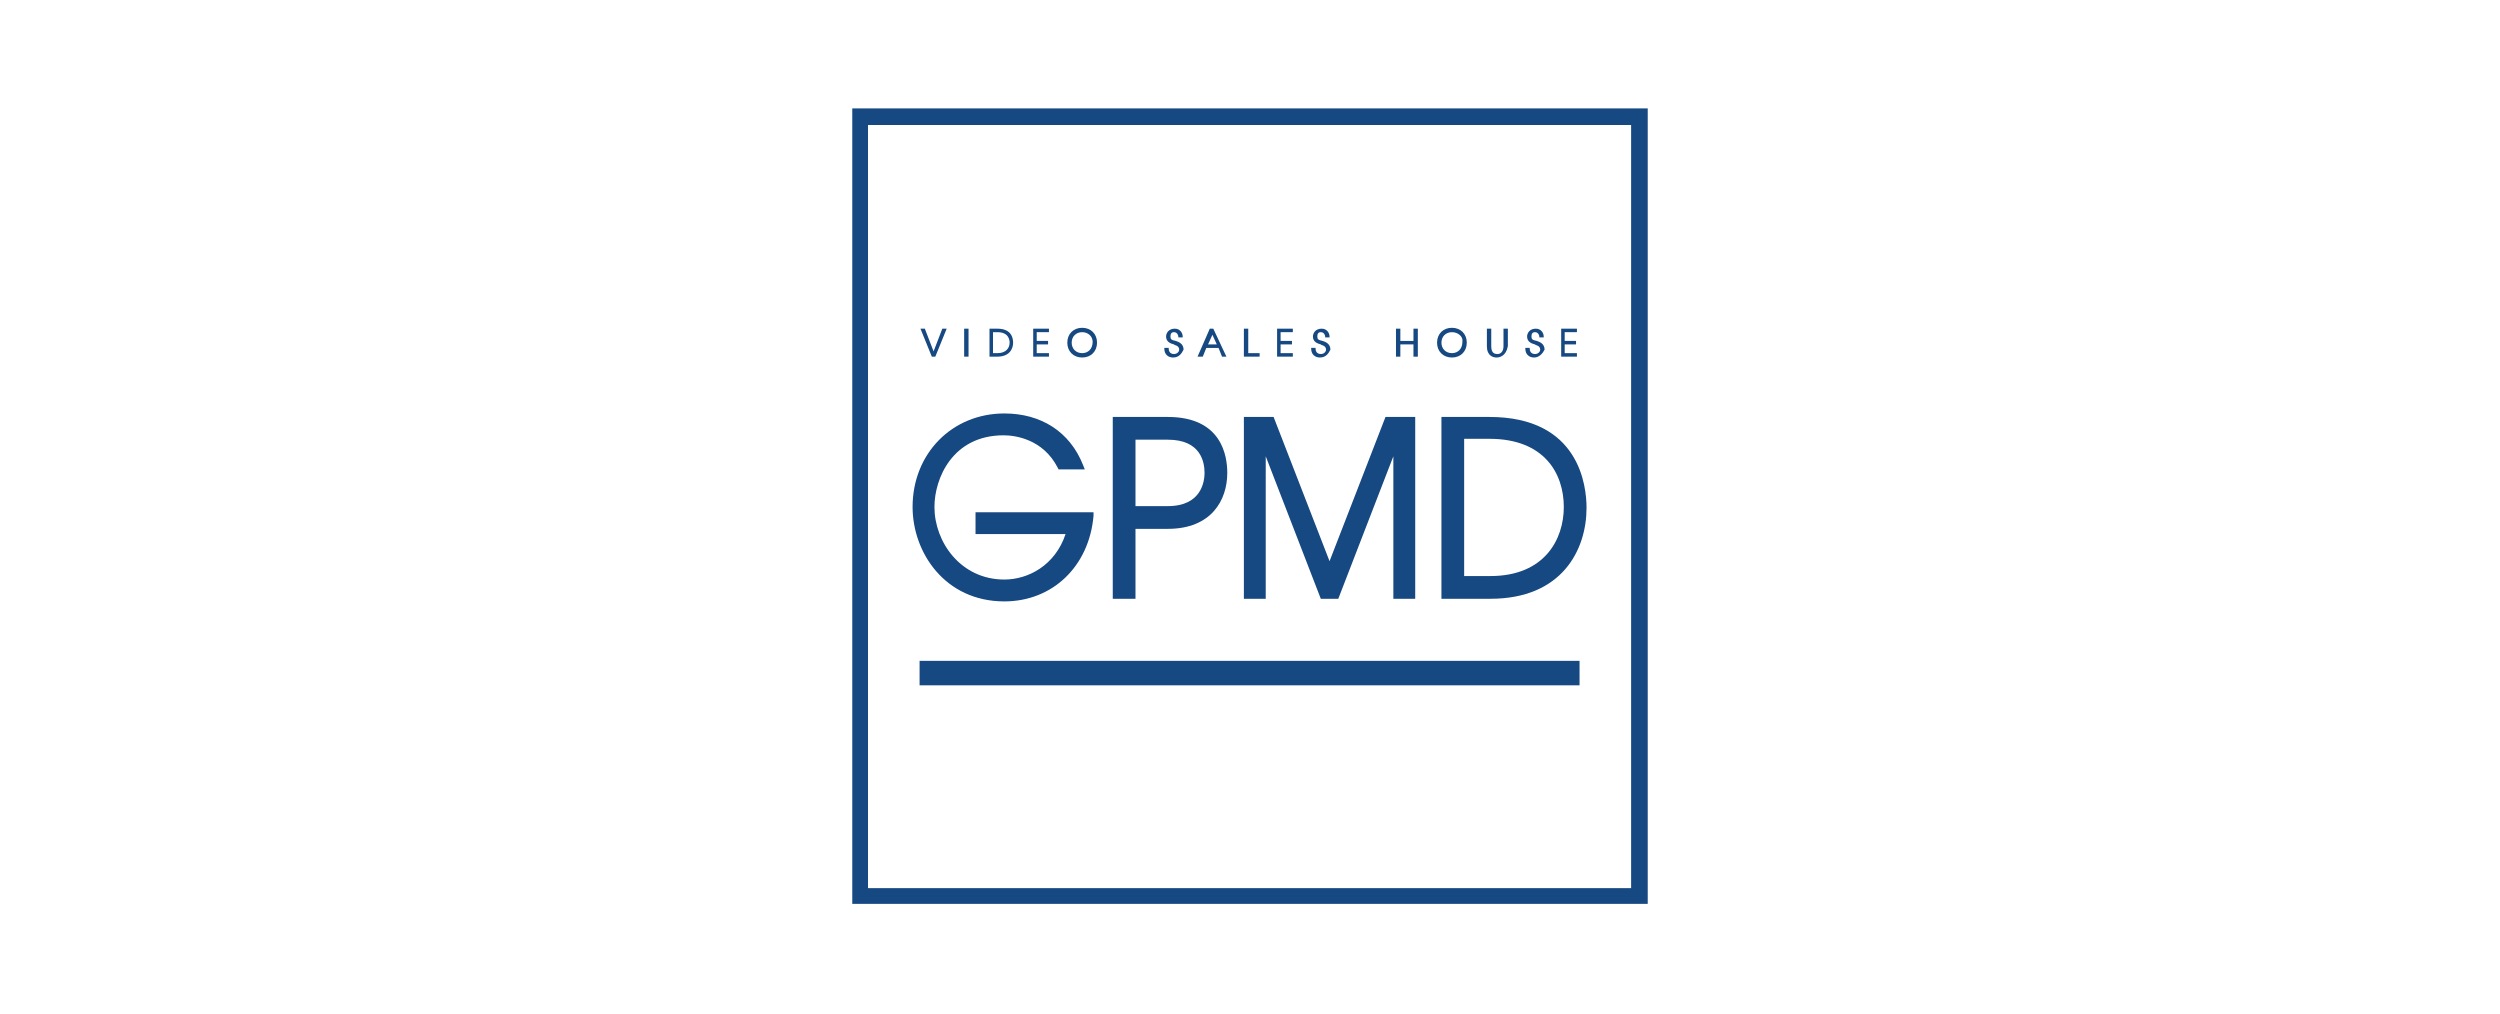 <?xml version="1.0" encoding="utf-8"?>
<!-- Generator: Adobe Illustrator 22.0.0, SVG Export Plug-In . SVG Version: 6.00 Build 0)  -->
<svg xmlns="http://www.w3.org/2000/svg" xmlns:xlink="http://www.w3.org/1999/xlink" version="1.1" id="Слой_1" x="0px" y="0px" viewBox="0 0 286 116" style="enable-background:new 0 0 286 116;" xml:space="preserve" width="286" height="116">
<style type="text/css">
	.st0{fill:#164882;}
</style>
<g>
	<g>
		<g>
			<g>
				<g>
					<g>
						<g>
							<g>
								<g id="XMLID_3_">
									<g>
										<path class="st0" d="M99.3,101.6h87.3V14.3H99.3V101.6z M188.5,12.4v91h-91v-91H188.5z"/>
									</g>
									<g>
									</g>
								</g>
							</g>
						</g>
					</g>
				</g>
			</g>
		</g>
	</g>
	<g>
		<g>
			<g>
				<g>
					<path class="st0" d="M180.7,78.4h-75.5v-2.8h75.5V78.4z"/>
				</g>
			</g>
		</g>
		<g>
			<g>
				<g>
					<path class="st0" d="M114.9,68.8c-6.8,0-10.5-5.6-10.5-10.8c0-6.1,4.5-10.7,10.5-10.7c4.2,0,7.5,2.1,9,5.9l0.2,0.5h-3l-0.1-0.2       c-1.7-3.3-4.9-3.7-6.2-3.7c-5.8,0-7.9,4.9-7.9,8.2c0,4,3,8.3,8,8.3c2.7,0,5.8-1.6,7-5.2h-10.3v-2.5h13.5l0,0.4       C124.6,64.8,120.4,68.8,114.9,68.8z"/>
				</g>
			</g>
			<g>
				<g>
					<path class="st0" d="M129.9,68.5h-2.6V47.7h6.3c6.2,0,6.8,4.5,6.8,6.4c0,3.1-1.8,6.4-6.8,6.4h-3.7V68.5z M129.9,57.9h3.7       c3.9,0,4.2-2.9,4.2-3.8c0-1.2-0.4-3.8-4.2-3.8h-3.7V57.9z"/>
				</g>
			</g>
			<g>
				<g>
					<path class="st0" d="M161.9,68.5h-2.5V52.2l-6.3,16.3h-2l-6.3-16.3v16.3h-2.5V47.7h3.4l6.4,16.5l6.4-16.5h3.4V68.5z"/>
				</g>
			</g>
			<g>
				<g>
					<path class="st0" d="M170.5,68.5h-5.6V47.7h5.5c10.3,0,11.1,7.9,11.1,10.4C181.5,62.9,178.7,68.5,170.5,68.5z M167.5,65.9h3       c6.2,0,8.4-4.2,8.4-7.9c0-3.8-2.2-7.8-8.5-7.8h-2.9V65.9z"/>
				</g>
			</g>
		</g>
		<g>
			<g>
				<path class="st0" d="M107,40.8h-0.4l-1.3-3.2h0.5l1,2.6l1-2.6h0.5L107,40.8z"/>
			</g>
			<g>
				<path class="st0" d="M110.8,40.8h-0.5v-3.2h0.5V40.8z"/>
			</g>
			<g>
				<path class="st0" d="M114.1,40.8h-0.9v-3.2h0.9c1.7,0,1.8,1.2,1.8,1.6C115.9,40,115.4,40.8,114.1,40.8z M113.6,40.4h0.5      c1,0,1.4-0.6,1.4-1.2c0-0.3-0.1-1.2-1.4-1.2h-0.5V40.4z"/>
			</g>
			<g>
				<path class="st0" d="M120,40.8h-1.8v-3.2h1.8V38h-1.4v1h1.3v0.4h-1.3v1h1.4V40.8z"/>
			</g>
			<g>
				<path class="st0" d="M123.8,40.9c-1,0-1.7-0.7-1.7-1.7c0-1,0.7-1.7,1.7-1.7s1.7,0.7,1.7,1.7C125.5,40.2,124.8,40.9,123.8,40.9z       M123.8,38c-0.7,0-1.2,0.5-1.2,1.2c0,0.7,0.5,1.2,1.2,1.2c0.7,0,1.2-0.5,1.2-1.3C125,38.5,124.5,38,123.8,38z"/>
			</g>
			<g>
				<path class="st0" d="M134.2,40.9c-0.6,0-1-0.4-1-1v-0.1h0.5l0,0.1c0,0.2,0.1,0.6,0.6,0.6c0.4,0,0.6-0.3,0.6-0.5      c0-0.2-0.1-0.4-0.4-0.5c-0.1,0-0.2-0.1-0.2-0.1c-0.4-0.1-0.9-0.3-0.9-0.9c0-0.4,0.3-0.9,1-0.9c0.6,0,0.9,0.5,0.9,0.9l0,0.1h-0.5      l0-0.1c0-0.1-0.1-0.5-0.5-0.5c-0.3,0-0.4,0.2-0.4,0.5c0,0.3,0.1,0.4,0.6,0.5c0.3,0.1,0.9,0.3,0.9,1      C135.2,40.4,134.9,40.9,134.2,40.9z"/>
			</g>
			<g>
				<path class="st0" d="M140.3,40.8h-0.5l-0.4-1H138l-0.4,1H137l1.4-3.2h0.4L140.3,40.8z M138.2,39.4h1l-0.5-1.1L138.2,39.4z"/>
			</g>
			<g>
				<path class="st0" d="M144,40.8h-1.7v-3.2h0.5v2.8h1.3V40.8z"/>
			</g>
			<g>
				<path class="st0" d="M147.9,40.8h-1.8v-3.2h1.8V38h-1.4v1h1.3v0.4h-1.3v1h1.4V40.8z"/>
			</g>
			<g>
				<path class="st0" d="M151,40.9c-0.6,0-1-0.4-1-1v-0.1h0.5l0,0.1c0,0.2,0.1,0.6,0.6,0.6c0.4,0,0.6-0.3,0.6-0.5      c0-0.2-0.1-0.4-0.4-0.5c-0.1,0-0.2-0.1-0.2-0.1c-0.4-0.1-0.9-0.3-0.9-0.9c0-0.4,0.3-0.9,1-0.9c0.6,0,0.9,0.5,0.9,0.9l0,0.1h-0.5      l0-0.1c0-0.1-0.1-0.5-0.5-0.5c-0.3,0-0.4,0.2-0.4,0.5c0,0.3,0.1,0.4,0.6,0.5c0.3,0.1,0.9,0.3,0.9,1      C152,40.4,151.7,40.9,151,40.9z"/>
			</g>
			<g>
				<path class="st0" d="M162.2,40.8h-0.5v-1.4h-1.5v1.4h-0.5v-3.2h0.5V39h1.5v-1.4h0.5V40.8z"/>
			</g>
			<g>
				<path class="st0" d="M166.1,40.9c-1,0-1.7-0.7-1.7-1.7c0-1,0.7-1.7,1.7-1.7s1.7,0.7,1.7,1.7C167.8,40.2,167.1,40.9,166.1,40.9z       M166.1,38c-0.7,0-1.2,0.5-1.2,1.2c0,0.7,0.5,1.2,1.2,1.2c0.7,0,1.2-0.5,1.2-1.3C167.4,38.5,166.8,38,166.1,38z"/>
			</g>
			<g>
				<path class="st0" d="M171.2,40.9c-0.4,0-1.1-0.2-1.1-1.3v-2h0.5v2c0,0.6,0.2,0.9,0.7,0.9c0.4,0,0.7-0.3,0.7-0.9v-2h0.5v2      C172.3,40.7,171.6,40.9,171.2,40.9z"/>
			</g>
			<g>
				<path class="st0" d="M175.5,40.9c-0.6,0-1-0.4-1-1v-0.1h0.5l0,0.1c0,0.2,0.1,0.6,0.6,0.6c0.4,0,0.6-0.3,0.6-0.5      c0-0.2-0.1-0.4-0.4-0.5c-0.1,0-0.2-0.1-0.2-0.1c-0.4-0.1-0.9-0.3-0.9-0.9c0-0.4,0.3-0.9,1-0.9c0.6,0,0.9,0.5,0.9,0.9l0,0.1h-0.5      l0-0.1c0-0.1-0.1-0.5-0.5-0.5c-0.3,0-0.4,0.2-0.4,0.5c0,0.3,0.1,0.4,0.6,0.5c0.3,0.1,0.9,0.3,0.9,1      C176.5,40.4,176.1,40.9,175.5,40.9z"/>
			</g>
			<g>
				<path class="st0" d="M180.4,40.8h-1.8v-3.2h1.8V38h-1.4v1h1.3v0.4h-1.3v1h1.4V40.8z"/>
			</g>
		</g>
	</g>
</g>
</svg>
